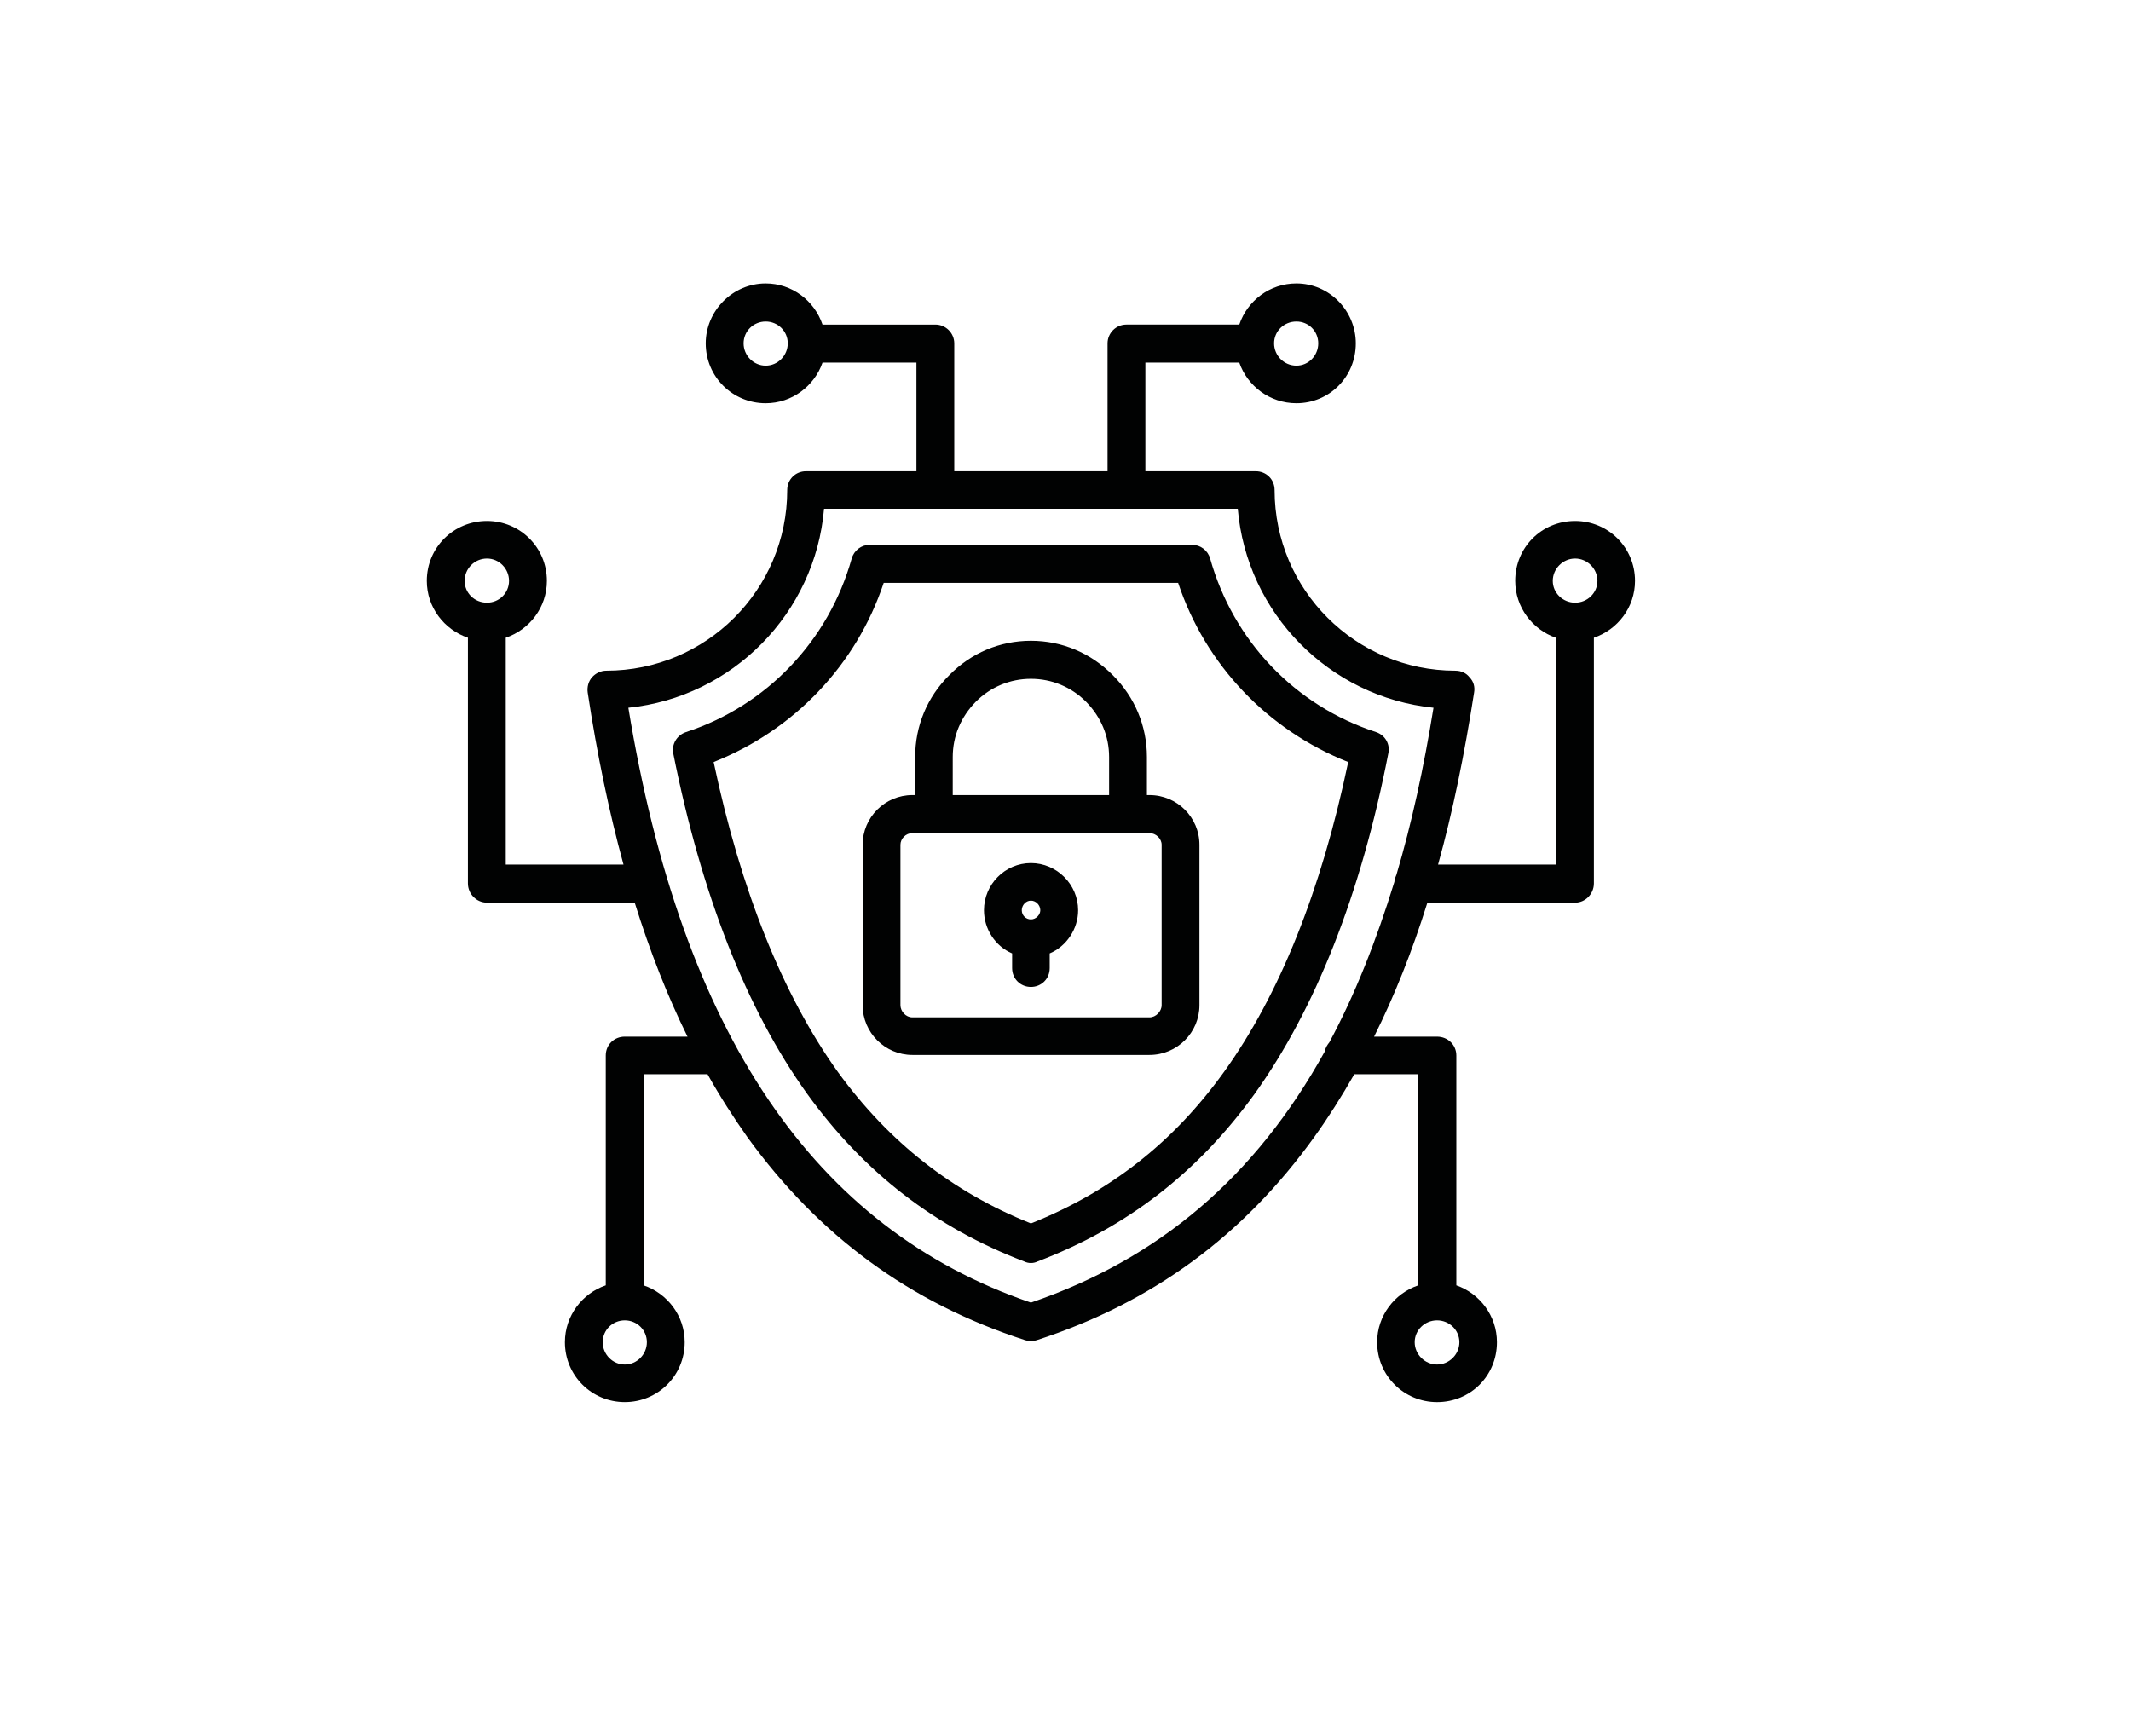 <?xml version="1.0" encoding="utf-8"?>
<!-- Generator: Adobe Illustrator 16.0.0, SVG Export Plug-In . SVG Version: 6.00 Build 0)  -->
<!DOCTYPE svg PUBLIC "-//W3C//DTD SVG 1.1//EN" "http://www.w3.org/Graphics/SVG/1.1/DTD/svg11.dtd">
<svg version="1.1" xmlns="http://www.w3.org/2000/svg" xmlns:xlink="http://www.w3.org/1999/xlink" x="0px" y="0px" width="270px"
	 height="220px" viewBox="0 0 270 220" enable-background="new 0 0 270 220" xml:space="preserve">
<g id="Calque_1" display="none">
	<g display="inline">
		<path fill="#010202" d="M167.729,43.194c-23.27-10.203-45.918-10.203-69.22,0c-3.547,1.493-5.756,4.917-5.756,8.834v114.172
			c0,3.921,2.208,7.279,5.756,8.835c11.666,5.103,23.146,7.654,34.625,7.654c11.482,0,22.959-2.552,34.595-7.654
			c3.577-1.556,5.786-4.914,5.786-8.835V52.029C173.515,48.112,171.306,44.687,167.729,43.194z M168.88,166.201
			c0,2.055-1.121,3.797-3.018,4.606c-11.013,4.789-21.871,7.277-32.729,7.277c-10.854,0-21.746-2.488-32.756-7.277
			c-1.868-0.81-2.986-2.552-2.986-4.606V52.029c0-2.114,1.118-3.794,2.986-4.602l0,0c11.01-4.852,21.902-7.219,32.756-7.219
			c10.858,0,21.716,2.367,32.759,7.219c1.866,0.808,2.987,2.488,2.987,4.602V166.201z M161.786,50.226
			c-19.286-7.839-38.048-7.839-57.334,0c-1.744,0.685-2.894,2.426-2.894,4.294v0.495c0,2.551,2.086,4.667,4.667,4.667h53.82
			c2.552,0,4.635-2.116,4.635-4.667V54.52C164.68,52.651,163.56,50.911,161.786,50.226z M160.074,55.015h-0.029h-53.82
			c-0.033,0-0.033,0-0.033,0V54.52l0,0l0,0c18.137-7.343,35.745-7.343,53.853,0c0,0,0,0,0.029,0l0,0V55.015z M154.6,115.246h-42.931
			c-2.332,0-4.23,1.928-4.23,4.292v30.488c0,2.301,1.898,4.229,4.23,4.229H154.6c2.333,0,4.232-1.928,4.232-4.229v-30.488
			C158.832,117.174,156.933,115.246,154.6,115.246z M154.194,149.653h-42.151V119.91h42.151V149.653z M154.6,69.328h-42.931
			c-2.332,0-4.23,1.865-4.23,4.229v30.488c0,2.363,1.898,4.232,4.23,4.232H154.6c2.333,0,4.232-1.869,4.232-4.232V73.557
			C158.832,71.193,156.933,69.328,154.6,69.328z M154.194,103.673h-42.151V73.929h42.151V103.673z M127.784,102.054h10.702
			c1.959,0,3.545-1.619,3.545-3.609v-10.7c0-1.743-1.213-3.174-2.862-3.484v-2.614c0-3.358-2.706-6.035-6.036-6.035
			c-3.328,0-6.036,2.677-6.036,6.035v2.614c-1.647,0.311-2.891,1.741-2.891,3.484v10.7
			C124.207,100.435,125.823,102.054,127.784,102.054z M137.43,97.387h-8.588v-8.584h8.588V97.387z M133.133,80.216
			c0.777,0,1.401,0.682,1.401,1.43v2.49h-2.831v-2.49C131.704,80.897,132.355,80.216,133.133,80.216z M127.784,147.973h10.702
			c1.959,0,3.545-1.618,3.545-3.61v-10.638c0-1.99-1.586-3.546-3.545-3.546h-6.783v-2.551c0-0.811,0.652-1.431,1.43-1.431
			c0.499,0,0.966,0.247,1.213,0.744c0.656,1.121,2.054,1.493,3.175,0.811c1.121-0.622,1.493-2.057,0.84-3.174
			c-1.058-1.869-3.082-2.986-5.228-2.986c-3.328,0-6.036,2.674-6.036,6.036v2.551c-1.647,0.372-2.891,1.803-2.891,3.546v10.638
			C124.207,146.354,125.823,147.973,127.784,147.973z M137.43,143.367h-8.588v-8.587h8.588V143.367z M207.143,109.147
			c0,8.584-2.178,17.05-6.281,24.577c-0.406,0.746-1.214,1.182-2.025,1.182c-0.372,0-0.744-0.126-1.116-0.251
			c-1.121-0.62-1.526-2.05-0.903-3.171c3.731-6.784,5.692-14.561,5.692-22.337c0-7.839-1.961-15.618-5.692-22.398
			c-0.623-1.12-0.218-2.551,0.903-3.175c1.116-0.56,2.547-0.185,3.142,0.934C204.965,91.974,207.143,100.498,207.143,109.147z
			 M191.775,90.358c3.018,5.723,4.605,12.193,4.605,18.789c0,6.471-1.588,12.942-4.605,18.727c-0.405,0.809-1.212,1.246-2.053,1.246
			c-0.343,0-0.716-0.063-1.058-0.313c-1.151-0.561-1.586-1.99-0.996-3.112c2.676-5.1,4.078-10.825,4.078-16.548
			c0-5.848-1.402-11.573-4.078-16.676c-0.59-1.118-0.155-2.488,0.996-3.109C189.784,88.74,191.186,89.237,191.775,90.358z
			 M182.691,96.206c1.929,4.107,2.923,8.399,2.923,12.941c0,4.479-0.994,8.771-2.923,12.816c-0.402,0.87-1.242,1.368-2.083,1.368
			c-0.343,0-0.686-0.122-1.028-0.247c-1.151-0.623-1.615-1.991-1.055-3.112c1.647-3.422,2.455-7.094,2.455-10.825
			c0-3.856-0.808-7.466-2.455-10.95c-0.561-1.121-0.097-2.489,1.055-3.049C180.734,94.588,182.131,95.085,182.691,96.206z
			 M69.454,131.669c0.621,1.121,0.218,2.613-0.933,3.175c-0.343,0.188-0.716,0.313-1.091,0.313c-0.84,0-1.615-0.436-2.053-1.246
			c-4.105-7.466-6.283-15.991-6.283-24.577c0-8.647,2.178-17.108,6.283-24.575c0.623-1.121,2.023-1.556,3.174-0.933
			c1.121,0.619,1.524,2.05,0.903,3.171c-3.734,6.784-5.726,14.497-5.726,22.337C63.729,117.174,65.72,124.888,69.454,131.669z
			 M78.568,92.722c-2.677,5.1-4.074,10.825-4.074,16.611c0,5.788,1.397,11.511,4.074,16.614c0.59,1.119,0.155,2.487-0.965,3.11
			c-0.339,0.185-0.715,0.248-1.088,0.248c-0.807,0-1.618-0.437-2.053-1.243c-2.987-5.726-4.604-12.196-4.604-18.729
			c0-6.534,1.618-13.002,4.604-18.728c0.623-1.12,1.991-1.618,3.142-0.995C78.724,90.233,79.159,91.602,78.568,92.722z
			 M87.746,98.444c-1.648,3.425-2.489,7.094-2.489,10.889c0,3.797,0.841,7.469,2.489,10.891c0.56,1.116,0.063,2.485-1.088,3.108
			c-0.313,0.124-0.656,0.188-0.996,0.188c-0.873,0-1.681-0.436-2.086-1.306c-1.958-4.046-2.954-8.34-2.954-12.882
			c0-4.543,0.996-8.835,2.954-12.879c0.56-1.118,1.928-1.619,3.082-1.118C87.809,95.955,88.306,97.326,87.746,98.444z"/>
	</g>
</g>
<g id="Calque_3" display="none">
	<g display="inline">
		<path fill="#010202" d="M133.086,93.095c1.309,0,2.304,0.995,2.304,2.241v27.498c0,1.246-0.995,2.304-2.304,2.304
			c-1.305,0-2.302-1.058-2.302-2.304V95.336C130.785,94.09,131.782,93.095,133.086,93.095z M140.615,95.336
			c0,1.306,0.996,2.363,2.24,2.363c1.307,0,2.365-1.058,2.365-2.363c0-6.659-5.476-12.071-12.134-12.071
			c-6.657,0-12.131,5.412-12.131,12.071v27.498c0,6.722,5.474,12.134,12.131,12.134c6.659,0,12.134-5.412,12.134-12.134v-17.793
			c0-1.247-1.059-2.242-2.365-2.242c-1.244,0-2.24,0.995-2.24,2.242v17.793c0,4.107-3.359,7.467-7.529,7.467
			c-4.167,0-7.526-3.359-7.526-7.467V95.336c0-4.107,3.359-7.47,7.526-7.47C137.256,87.866,140.615,91.229,140.615,95.336z
			 M113.489,102.799c-1.309,0-2.363,0.995-2.363,2.242v17.793c0,12.072,9.83,21.901,21.961,21.901
			c12.134,0,21.963-9.829,21.963-21.901V95.336c0-12.071-9.829-21.901-21.963-21.901c-12.131,0-21.961,9.83-21.961,21.901
			c0,1.306,1.055,2.363,2.363,2.363c1.243,0,2.3-1.058,2.3-2.363c0-9.461,7.78-17.3,17.297-17.3c9.519,0,17.298,7.839,17.298,17.3
			v27.498c0,9.583-7.779,17.299-17.298,17.299c-9.518,0-17.297-7.716-17.297-17.299v-17.793
			C115.789,103.794,114.731,102.799,113.489,102.799z M164.82,122.834c0-1.242-1.059-2.3-2.306-2.3c-1.241,0-2.362,1.058-2.362,2.3
			c0,14.933-12.071,27.129-27.066,27.129c-14.933,0-27.063-12.196-27.063-27.129V95.336c0-14.933,12.131-27.066,27.063-27.066
			c14.995,0,27.066,12.134,27.066,27.066v17.794c0,1.242,1.121,2.363,2.362,2.363c1.247,0,2.306-1.121,2.306-2.363V95.336
			c0-17.425-14.251-31.734-31.734-31.734c-17.482,0-31.731,14.31-31.731,31.734v27.498c0,17.547,14.25,31.731,31.731,31.731
			C150.569,154.565,164.82,140.381,164.82,122.834z M59.108,84.758V43.319c0-4.542,3.672-8.215,8.215-8.215h41.436
			c4.542,0,8.214,3.672,8.214,8.215s-3.672,8.214-8.214,8.214H75.534v33.224c0,4.604-3.672,8.274-8.211,8.274
			C62.781,93.032,59.108,89.362,59.108,84.758z M63.713,84.758c0,1.991,1.619,3.609,3.61,3.609c1.991,0,3.606-1.618,3.606-3.609
			V49.292c0-1.306,0.996-2.363,2.304-2.363h35.525c1.991,0,3.609-1.619,3.609-3.609s-1.618-3.61-3.609-3.61H67.323
			c-1.991,0-3.61,1.619-3.61,3.61V84.758L63.713,84.758z M207.129,133.412v41.439c0,4.602-3.672,8.273-8.278,8.273h-41.434
			c-4.543,0-8.216-3.672-8.216-8.273c0-4.479,3.673-8.215,8.216-8.215h33.225v-33.225c0-4.543,3.668-8.211,8.209-8.211
			C203.457,125.201,207.129,128.869,207.129,133.412z M202.462,133.412c0-1.99-1.619-3.608-3.611-3.608
			c-1.99,0-3.604,1.618-3.604,3.608v35.591c0,1.243-0.997,2.239-2.305,2.239h-35.524c-1.991,0-3.61,1.617-3.61,3.609
			c0,1.991,1.619,3.605,3.61,3.605h41.434c1.992,0,3.611-1.614,3.611-3.605V133.412z M207.129,43.319v41.438
			c0,4.604-3.672,8.274-8.278,8.274c-4.541,0-8.209-3.67-8.209-8.274V51.534h-33.225c-4.543,0-8.216-3.672-8.216-8.214
			s3.673-8.215,8.216-8.215h41.434C203.457,35.104,207.129,38.777,207.129,43.319z M202.462,43.319c0-1.991-1.619-3.61-3.611-3.61
			h-41.434c-1.991,0-3.61,1.619-3.61,3.61s1.619,3.609,3.61,3.609h35.524c1.308,0,2.305,1.058,2.305,2.363v35.466
			c0,1.991,1.614,3.609,3.604,3.609c1.992,0,3.611-1.618,3.611-3.609V43.319L202.462,43.319z M116.973,174.852
			c0,4.602-3.672,8.273-8.214,8.273H67.323c-4.542,0-8.215-3.672-8.215-8.273v-41.439c0-4.543,3.672-8.211,8.215-8.211
			c4.539,0,8.211,3.668,8.211,8.211v33.225h33.225C113.301,166.637,116.973,170.372,116.973,174.852z M112.368,174.852
			c0-1.992-1.618-3.609-3.609-3.609H73.233c-1.308,0-2.304-0.996-2.304-2.239v-35.591c0-1.99-1.615-3.608-3.606-3.608
			c-1.991,0-3.61,1.618-3.61,3.608v41.439c0,1.991,1.619,3.605,3.61,3.605h41.436C110.75,178.457,112.368,176.843,112.368,174.852z"
			/>
	</g>
</g>
<g id="Calque_2">
	<g>
		<path fill="#010202" d="M175.9,95.479c0.256-1.158-0.386-2.314-1.545-2.702c-10.29-3.344-18.104-11.576-21.03-21.997
			c-0.291-1.03-1.225-1.738-2.283-1.738h-40.846c-1.06,0-1.993,0.708-2.283,1.738c-2.927,10.42-10.775,18.653-21.001,21.997
			c-1.156,0.388-1.833,1.544-1.608,2.702c3.571,17.881,9.262,32.417,16.98,43.158c7.205,9.971,16.211,16.915,27.497,21.227
			c0.259,0.126,0.548,0.193,0.838,0.193s0.581-0.067,0.835-0.193c11.321-4.312,20.292-11.256,27.497-21.227
			C166.639,127.896,172.428,113.36,175.9,95.479z M130.619,155.039c-9.971-3.987-17.979-10.291-24.443-19.169
			c-7.009-9.773-12.315-23.025-15.757-39.297c10.196-4.052,18.074-12.284,21.547-22.705h37.307
			c3.473,10.42,11.351,18.653,21.546,22.705c-3.41,16.271-8.716,29.523-15.76,39.297
			C148.628,144.813,140.621,151.052,130.619,155.039z M207.158,73.613c0-4.247-3.407-7.592-7.588-7.592
			c-4.246,0-7.59,3.346-7.59,7.592c0,3.342,2.185,6.174,5.146,7.204v28.748h-14.923c1.863-6.688,3.342-13.955,4.566-21.803
			c0.127-0.709-0.065-1.415-0.58-1.929c-0.385-0.515-1.028-0.839-1.802-0.839c-12.604,0-22.896-10.227-22.896-22.896
			c0-1.352-1.063-2.381-2.381-2.381h-13.99V45.952h11.9c1.028,2.961,3.861,5.146,7.234,5.146c4.181,0,7.528-3.343,7.528-7.589
			c0-4.117-3.348-7.589-7.528-7.589c-3.373,0-6.206,2.184-7.234,5.21h-14.313c-1.318,0-2.379,1.09-2.379,2.378v16.207h-19.422
			V43.509c0-1.288-1.064-2.378-2.383-2.378h-14.31c-1.029-3.026-3.86-5.21-7.203-5.21c-4.182,0-7.592,3.472-7.592,7.589
			c0,4.246,3.41,7.589,7.592,7.589c3.343,0,6.174-2.185,7.203-5.146h11.9v13.764h-13.992c-1.319,0-2.378,1.029-2.378,2.381
			c0,12.67-10.291,22.896-22.93,22.896c-0.675,0-1.35,0.324-1.803,0.839c-0.45,0.514-0.641,1.22-0.545,1.929
			c1.189,7.848,2.702,15.115,4.535,21.803H64.081V80.816c3.022-1.029,5.21-3.861,5.21-7.204c0-4.247-3.411-7.592-7.592-7.592
			c-4.212,0-7.62,3.346-7.62,7.592c0,3.342,2.184,6.174,5.207,7.204v31.13c0,1.348,1.094,2.442,2.413,2.442h18.718
			c1.93,6.174,4.148,11.835,6.69,16.98h-7.944c-1.353,0-2.412,1.029-2.412,2.382v29.136c-2.992,1.029-5.176,3.858-5.176,7.204
			c0,4.245,3.408,7.589,7.588,7.589c4.181,0,7.589-3.344,7.589-7.589c0-3.346-2.188-6.175-5.21-7.204V136.13h8.104
			c1.577,2.828,3.281,5.466,5.049,7.975c9.038,12.479,20.517,20.97,35.185,25.728c0.224,0.063,0.481,0.129,0.739,0.129
			c0.256,0,0.515-0.065,0.739-0.129c14.664-4.758,26.177-13.249,35.15-25.728c1.803-2.509,3.474-5.146,5.082-7.975h8.104v26.757
			c-3.023,1.029-5.208,3.858-5.208,7.204c0,4.245,3.408,7.589,7.59,7.589c4.246,0,7.587-3.344,7.587-7.589
			c0-3.346-2.187-6.175-5.145-7.204v-29.136c0-1.353-1.093-2.382-2.442-2.382h-7.978c2.572-5.146,4.825-10.807,6.754-16.98h18.719
			c1.283,0,2.378-1.095,2.378-2.442v-31.13C204.971,79.787,207.158,76.955,207.158,73.613z M164.256,40.742
			c1.544,0,2.768,1.223,2.768,2.767s-1.224,2.828-2.768,2.828c-1.573,0-2.828-1.284-2.828-2.828S162.683,40.742,164.256,40.742z
			 M97.013,46.337c-1.543,0-2.798-1.284-2.798-2.828s1.254-2.767,2.798-2.767s2.797,1.223,2.797,2.767S98.556,46.337,97.013,46.337z
			 M61.699,70.781c1.543,0,2.797,1.284,2.797,2.832c0,1.541-1.254,2.763-2.797,2.763c-1.574,0-2.829-1.223-2.829-2.763
			C58.87,72.065,60.125,70.781,61.699,70.781z M79.163,172.92c-1.543,0-2.797-1.286-2.797-2.829c0-1.545,1.254-2.768,2.797-2.768
			c1.544,0,2.798,1.223,2.798,2.768C81.961,171.634,80.707,172.92,79.163,172.92z M182.075,172.92c-1.544,0-2.832-1.286-2.832-2.829
			c0-1.545,1.288-2.768,2.832-2.768c1.543,0,2.829,1.223,2.829,2.768C184.904,171.634,183.618,172.92,182.075,172.92z
			 M130.619,165.074c-27.497-9.391-44.221-34.091-51.005-75.384c13.184-1.35,23.669-11.962,24.794-25.213h52.42
			c1.128,13.251,11.609,23.864,24.798,25.213c-1.225,7.592-2.768,14.666-4.696,21.161c-0.129,0.321-0.259,0.58-0.259,0.9
			c-2.314,7.527-5.017,14.345-8.233,20.326c-0.255,0.32-0.514,0.705-0.579,1.154C159.049,149.188,146.795,159.541,130.619,165.074z
			 M199.57,76.376c-1.544,0-2.832-1.223-2.832-2.763c0-1.548,1.288-2.832,2.832-2.832s2.829,1.284,2.829,2.832
			C202.399,75.153,201.114,76.376,199.57,76.376z M145.637,100.755h-0.32V95.93c0-3.923-1.544-7.589-4.311-10.356
			c-2.798-2.828-6.465-4.372-10.387-4.372c-3.925,0-7.589,1.544-10.355,4.372c-2.797,2.768-4.311,6.434-4.311,10.356v4.825h-0.351
			c-3.477,0-6.305,2.828-6.305,6.301v20.326c0,3.473,2.829,6.304,6.305,6.304h30.035c3.506,0,6.334-2.831,6.334-6.304v-20.326
			C151.971,103.583,149.143,100.755,145.637,100.755z M120.713,95.93c0-2.638,1.029-5.081,2.928-7.01
			c1.863-1.867,4.341-2.896,6.978-2.896c2.638,0,5.112,1.029,6.978,2.896c1.899,1.929,2.928,4.372,2.928,7.01v4.825h-19.812V95.93z
			 M147.181,127.382c0,0.774-0.706,1.544-1.544,1.544h-30.035c-0.838,0-1.514-0.77-1.514-1.544v-20.326
			c0-0.771,0.675-1.479,1.514-1.479h30.035c0.838,0,1.544,0.708,1.544,1.479V127.382z M130.619,109.373
			c-3.282,0-5.949,2.701-5.949,5.98c0,2.381,1.447,4.569,3.567,5.469v1.864c0,1.353,1.063,2.382,2.382,2.382
			c1.32,0,2.379-1.029,2.379-2.382v-1.864c2.123-0.899,3.602-3.088,3.602-5.469C136.6,112.074,133.897,109.373,130.619,109.373z
			 M130.619,114.133c0.644,0,1.189,0.577,1.189,1.221c0,0.579-0.546,1.158-1.189,1.158c-0.643,0-1.158-0.515-1.158-1.158
			S129.976,114.133,130.619,114.133z"/>
	</g>
</g>
<g id="Calque_4" display="none">
	<g display="inline">
		<path fill="#010202" d="M198.885,35.104h-41.439c-4.542,0-8.244,3.672-8.244,8.215s3.702,8.214,8.244,8.214h33.196v33.224
			c0,4.604,3.701,8.274,8.243,8.274c4.572,0,8.273-3.67,8.273-8.274V43.319C207.158,38.777,203.457,35.104,198.885,35.104z
			 M202.524,84.758c0,1.991-1.648,3.609-3.64,3.609s-3.609-1.618-3.609-3.609V49.292c0-1.306-1.026-2.363-2.301-2.363h-35.529
			c-1.99,0-3.608-1.619-3.608-3.609s1.618-3.61,3.608-3.61h41.439c1.991,0,3.64,1.619,3.64,3.61V84.758z M67.353,93.032
			c4.542,0,8.214-3.67,8.214-8.274V51.534h33.225c4.542,0,8.244-3.672,8.244-8.214s-3.702-8.215-8.244-8.215H67.353
			c-4.572,0-8.274,3.672-8.274,8.215v41.438C59.079,89.362,62.781,93.032,67.353,93.032z M63.713,43.319
			c0-1.991,1.619-3.61,3.639-3.61h41.439c1.991,0,3.609,1.619,3.609,3.61s-1.618,3.609-3.609,3.609H73.263
			c-1.273,0-2.301,1.058-2.301,2.363v35.466c0,1.991-1.619,3.609-3.61,3.609c-2.021,0-3.639-1.618-3.639-3.609V43.319z
			 M108.792,166.637H75.567v-33.225c0-4.543-3.672-8.211-8.214-8.211c-4.572,0-8.274,3.668-8.274,8.211v41.439
			c0,4.602,3.702,8.273,8.274,8.273h41.439c4.542,0,8.244-3.672,8.244-8.273C117.036,170.372,113.333,166.637,108.792,166.637z
			 M108.792,178.523H67.353c-2.021,0-3.639-1.681-3.639-3.672v-41.439c0-1.99,1.619-3.608,3.639-3.608
			c1.991,0,3.61,1.618,3.61,3.608v35.591c0,1.243,1.028,2.239,2.301,2.239h35.528c1.991,0,3.609,1.617,3.609,3.609
			C112.401,176.843,110.783,178.523,108.792,178.523z M198.885,125.201c-4.542,0-8.243,3.668-8.243,8.211v33.225h-33.196
			c-4.542,0-8.244,3.735-8.244,8.215c0,4.602,3.702,8.273,8.244,8.273h41.439c4.572,0,8.273-3.672,8.273-8.273v-41.439
			C207.158,128.869,203.457,125.201,198.885,125.201z M202.524,174.852c0,1.991-1.648,3.672-3.64,3.672h-41.439
			c-1.99,0-3.608-1.681-3.608-3.672c0-1.992,1.618-3.609,3.608-3.609h35.529c1.274,0,2.301-0.996,2.301-2.239v-35.591
			c0-1.99,1.618-3.608,3.609-3.608s3.64,1.618,3.64,3.608V174.852z M192.941,113.564c1.836-2.735,1.836-6.16,0-8.896
			c-13.314-20.16-35.683-32.229-59.823-32.229c-24.14,0-46.542,12.068-59.855,32.229c-1.803,2.736-1.803,6.161,0,8.896
			c13.314,20.221,35.716,32.229,59.855,32.229C157.259,145.793,179.627,133.785,192.941,113.564z M133.119,141.129
			c-22.583,0-43.522-11.201-55.966-30.115c-0.811-1.18-0.811-2.614,0-3.795c12.444-18.914,33.382-30.178,55.966-30.178
			s43.522,11.264,55.966,30.178c0.777,1.181,0.777,2.615,0,3.795C176.641,129.928,155.702,141.129,133.119,141.129z M133.119,82.27
			c-14.807,0-26.816,12.07-26.816,26.878c0,14.744,12.009,26.754,26.816,26.754c14.778,0,26.816-12.01,26.816-26.754
			C159.935,94.34,147.896,82.27,133.119,82.27z M133.119,131.296c-12.226,0-22.181-9.956-22.181-22.148
			c0-12.321,9.955-22.276,22.181-22.276s22.181,9.955,22.181,22.276C155.3,121.34,145.345,131.296,133.119,131.296z M133.959,96.704
			c-1.087-1.743-3.048-2.986-5.256-2.986c-3.455,0-6.254,2.86-6.254,6.282c0,0.749,0.155,1.431,0.373,2.116
			c-1.401,2.054-2.146,4.48-2.146,7.031c0,6.844,5.568,12.444,12.444,12.444s12.444-5.601,12.444-12.444
			C145.563,102.552,140.43,97.139,133.959,96.704z M128.703,98.382c0.869,0,1.584,0.686,1.584,1.618
			c0,0.874-0.715,1.556-1.584,1.556c-0.529,0-0.964-0.188-1.244-0.56c-0.033-0.063-0.033-0.063-0.033-0.063
			c-0.217-0.248-0.343-0.62-0.343-0.934C127.083,99.067,127.799,98.382,128.703,98.382z M133.119,116.924
			c-4.324,0-7.808-3.546-7.808-7.776c0-1.246,0.279-2.426,0.806-3.483c0.782,0.372,1.652,0.56,2.586,0.56
			c2.922,0,5.379-2.054,6.035-4.793c3.547,0.749,6.19,3.92,6.19,7.717C140.928,113.378,137.414,116.924,133.119,116.924z"/>
	</g>
</g>
</svg>
